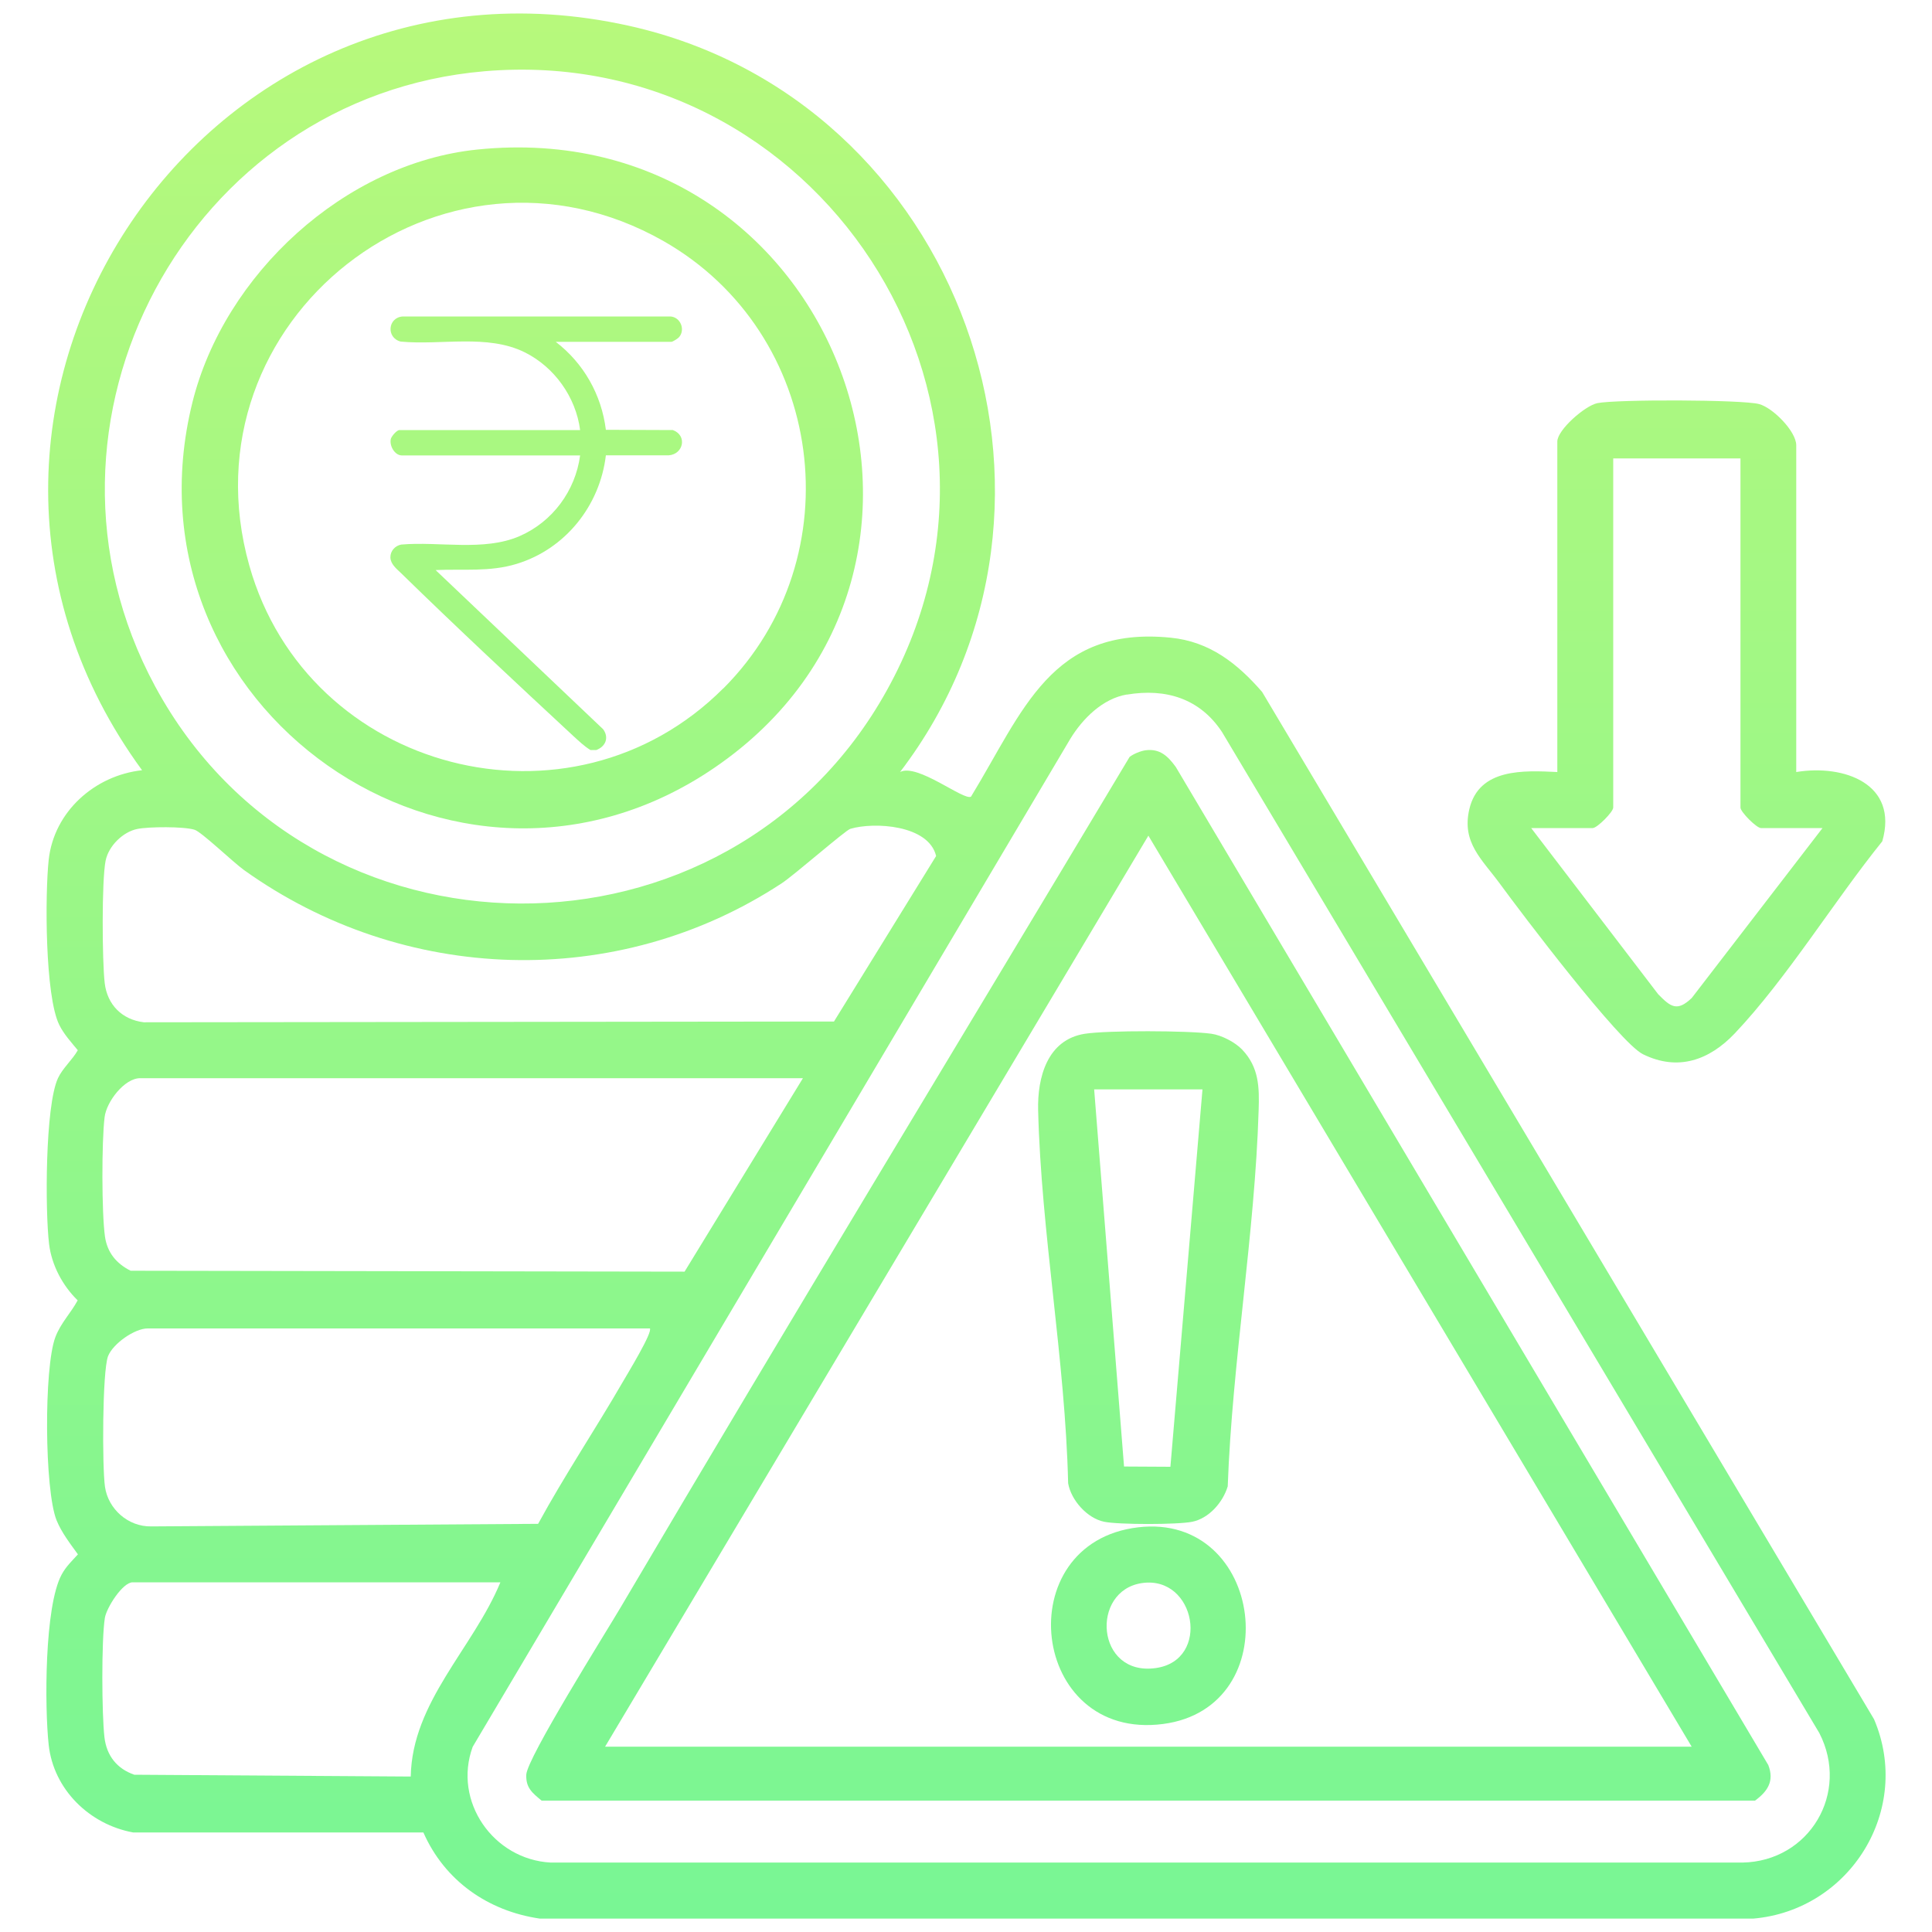 <?xml version="1.0" encoding="UTF-8"?>
<svg id="Layer_1" data-name="Layer 1" xmlns="http://www.w3.org/2000/svg" xmlns:xlink="http://www.w3.org/1999/xlink" viewBox="0 0 150 150">
  <defs>
    <style>
      .cls-1 {
        fill: url(#linear-gradient-2);
      }

      .cls-2 {
        fill: url(#linear-gradient-4);
      }

      .cls-3 {
        fill: url(#linear-gradient-3);
      }

      .cls-4 {
        fill: url(#linear-gradient-5);
      }

      .cls-5 {
        fill: url(#linear-gradient-7);
      }

      .cls-6 {
        fill: url(#linear-gradient-6);
      }

      .cls-7 {
        fill: url(#linear-gradient);
      }
    </style>
    <linearGradient id="linear-gradient" x1="75" y1="226.42" x2="75" y2="-8.22" gradientUnits="userSpaceOnUse">
      <stop offset="0" stop-color="#58f4a1"/>
      <stop offset="1" stop-color="#bbf97a"/>
    </linearGradient>
    <linearGradient id="linear-gradient-2" x1="130.15" y1="226.42" x2="130.15" y2="-8.22" xlink:href="#linear-gradient"/>
    <linearGradient id="linear-gradient-3" x1="89.17" y1="226.42" x2="89.17" y2="-8.22" xlink:href="#linear-gradient"/>
    <linearGradient id="linear-gradient-4" x1="40.55" y1="226.42" x2="40.55" y2="-8.22" xlink:href="#linear-gradient"/>
    <linearGradient id="linear-gradient-5" x1="89.17" y1="226.42" x2="89.17" y2="-8.22" xlink:href="#linear-gradient"/>
    <linearGradient id="linear-gradient-6" x1="89.15" y1="226.41" x2="89.15" y2="-8.22" xlink:href="#linear-gradient"/>
    <linearGradient id="linear-gradient-7" x1="41.64" x2="41.64" y2="-8.22" xlink:href="#linear-gradient"/>
  </defs>
  <g>
    <path class="cls-7" d="M69.88,59.94c1.34-.71,4.97,2.26,5.51,1.91,4.04-6.62,6.22-13.27,15.5-12.34,3.03.3,5.18,2,7.1,4.21l47.51,79.76c2.99,7.01-1.84,14.82-9.37,15.48H41.91c-4.04-.59-7.39-2.95-9.04-6.69H10.33c-3.38-.62-6.17-3.33-6.55-6.8-.32-2.95-.33-10.73,1-13.21.35-.65.79-1.05,1.27-1.58-.6-.83-1.27-1.69-1.66-2.65-.94-2.35-.99-11.85-.09-14.22.42-1.1,1.19-1.85,1.73-2.85-1.17-1.14-2.02-2.73-2.22-4.38-.31-2.57-.31-10.7.69-12.87.37-.79,1.11-1.41,1.54-2.17-.51-.62-1.08-1.24-1.44-1.97-1.11-2.25-1.11-10.11-.82-12.81.41-3.76,3.59-6.56,7.25-6.96C-9.08,32.31,15.31-5.44,48.82,2c25.71,5.71,37.02,37.01,21.06,57.94ZM37.64,5.53C14.6,7.48,1,32.84,12.04,53.28c12.07,22.35,44.5,22.54,56.83.29,12.6-22.73-5.51-50.22-31.23-48.04ZM87.49,53.92c-1.88.32-3.43,1.87-4.39,3.44l-46.4,78.26c-1.55,4.23,1.6,8.76,6.07,8.99h92.5c5.22-.09,8.37-5.42,5.98-10.06l-46.37-77.71c-1.71-2.6-4.36-3.42-7.39-2.91ZM10.66,64.36c-1.13.23-2.23,1.33-2.46,2.46-.31,1.53-.27,7.83-.07,9.51s1.35,2.84,3.04,3.04l53.58-.06,7.93-12.85c-.58-2.42-4.81-2.66-6.66-2.11-.38.11-4.34,3.58-5.33,4.23-12.78,8.39-29.4,7.82-41.76-1.04-.86-.62-3.29-2.96-3.83-3.12-.84-.26-3.56-.24-4.44-.06ZM62.34,83.71H10.88c-1.21,0-2.62,1.82-2.76,3.04-.23,1.88-.23,7.41.03,9.26.18,1.24.88,2.09,1.99,2.65l43.01.07,9.19-15.02ZM50.46,103.14H11.46c-1,0-2.68,1.17-3.07,2.15-.45,1.16-.46,8.64-.24,10.14.25,1.74,1.8,3.11,3.59,3.08l30.04-.2c2.05-3.76,4.44-7.33,6.58-11.03.32-.56,2.36-3.89,2.09-4.15ZM38.86,122.85H10.3c-.78,0-2.03,1.97-2.16,2.77-.27,1.73-.24,7.48-.03,9.27.17,1.43.98,2.44,2.32,2.9l21.46.14c.1-5.8,4.85-9.97,6.96-15.08Z"/>
    <path class="cls-1" d="M139.46,59.94c3.72-.61,7.96.92,6.68,5.38-3.76,4.66-7.39,10.62-11.46,14.92-1.97,2.07-4.4,2.95-7.12,1.61-1.83-.9-9.43-10.94-11.11-13.24-1.39-1.9-2.98-3.18-2.37-5.79.75-3.2,4.24-3,6.83-2.88v-25.66c0-.9,2.14-2.78,3.11-2.98,1.45-.3,11.22-.28,12.55.07,1.07.28,2.89,2.12,2.89,3.2v25.37ZM135.11,35.59h-9.86v27.11c0,.34-1.25,1.59-1.59,1.59h-4.78l9.86,12.9c.97.99,1.47,1.38,2.61.29l10.15-13.19h-4.78c-.34,0-1.59-1.25-1.59-1.59v-27.11Z"/>
    <path class="cls-3" d="M88.95,58.25c1.11-.14,1.73.46,2.34,1.3l46,77.49c.48,1.24-.05,2.04-1.03,2.76H42.05c-.72-.6-1.23-.99-1.19-2.01.05-1.29,6.17-11.03,7.33-13,13.02-22.09,26.35-44.02,39.51-66.02.3-.24.87-.47,1.25-.52ZM131.34,135.61l-42.18-70.73-42.18,70.73h84.36Z"/>
    <path class="cls-2" d="M37.06,11.61c28-2.86,41.01,32.55,18.42,47.99-20.15,13.77-46.4-4.73-40.54-28.36,2.47-9.93,11.81-18.57,22.12-19.63ZM56.15,53.46c10.22-10.22,7.9-27.6-4.63-34.74-17.23-9.8-37.54,6.13-32.16,25.2,4.53,16.06,24.96,21.36,36.79,9.53Z"/>
    <path class="cls-4" d="M96.45,81.5c1.3,1.37,1.33,2.92,1.27,4.7-.29,9.58-2.05,19.57-2.4,29.2-.37,1.24-1.46,2.49-2.76,2.75-1.11.23-5.72.23-6.83,0-1.32-.27-2.57-1.67-2.8-2.99-.22-9.54-2.1-19.5-2.33-28.98-.06-2.51.7-5.47,3.64-5.92,1.74-.27,8.04-.25,9.81,0,.79.11,1.85.66,2.39,1.23ZM93.36,84.58h-8.41l2.32,29.28,3.6.02,2.49-29.3Z"/>
    <path class="cls-6" d="M88.37,118.58c9.79-1.15,11.65,14,1.93,15.27-10.35,1.35-12.05-14.08-1.93-15.27ZM88.66,122.91c-4.02.59-3.58,7.24,1.06,6.6,4.32-.59,3.12-7.21-1.06-6.6Z"/>
  </g>
  <path class="cls-5" d="M45.84,58.23c-.48-.29-.9-.7-1.32-1.08-4.48-4.16-9-8.37-13.38-12.65-.35-.34-.81-.69-.83-1.22-.01-.5.36-.91.84-1,2.95-.26,6.43.55,9.2-.66,2.54-1.11,4.32-3.5,4.69-6.26h-13.83c-.56,0-.98-.73-.87-1.27.05-.22.47-.7.67-.7h14.03c-.33-2.56-2-4.9-4.31-6.04-2.89-1.43-6.5-.53-9.62-.83-1.14-.29-1.01-1.88.17-1.95h20.77c.78.05,1.17,1.01.68,1.6-.09.11-.5.37-.61.37h-8.97c2.17,1.67,3.55,4.1,3.89,6.83l5.2.02c1.13.41.83,1.87-.31,1.96h-4.89c-.46,3.91-3.15,7.28-6.93,8.43-2.09.64-4.14.38-6.29.48l13.01,12.36c.47.65.19,1.34-.53,1.61h-.46Z"/>
</svg>